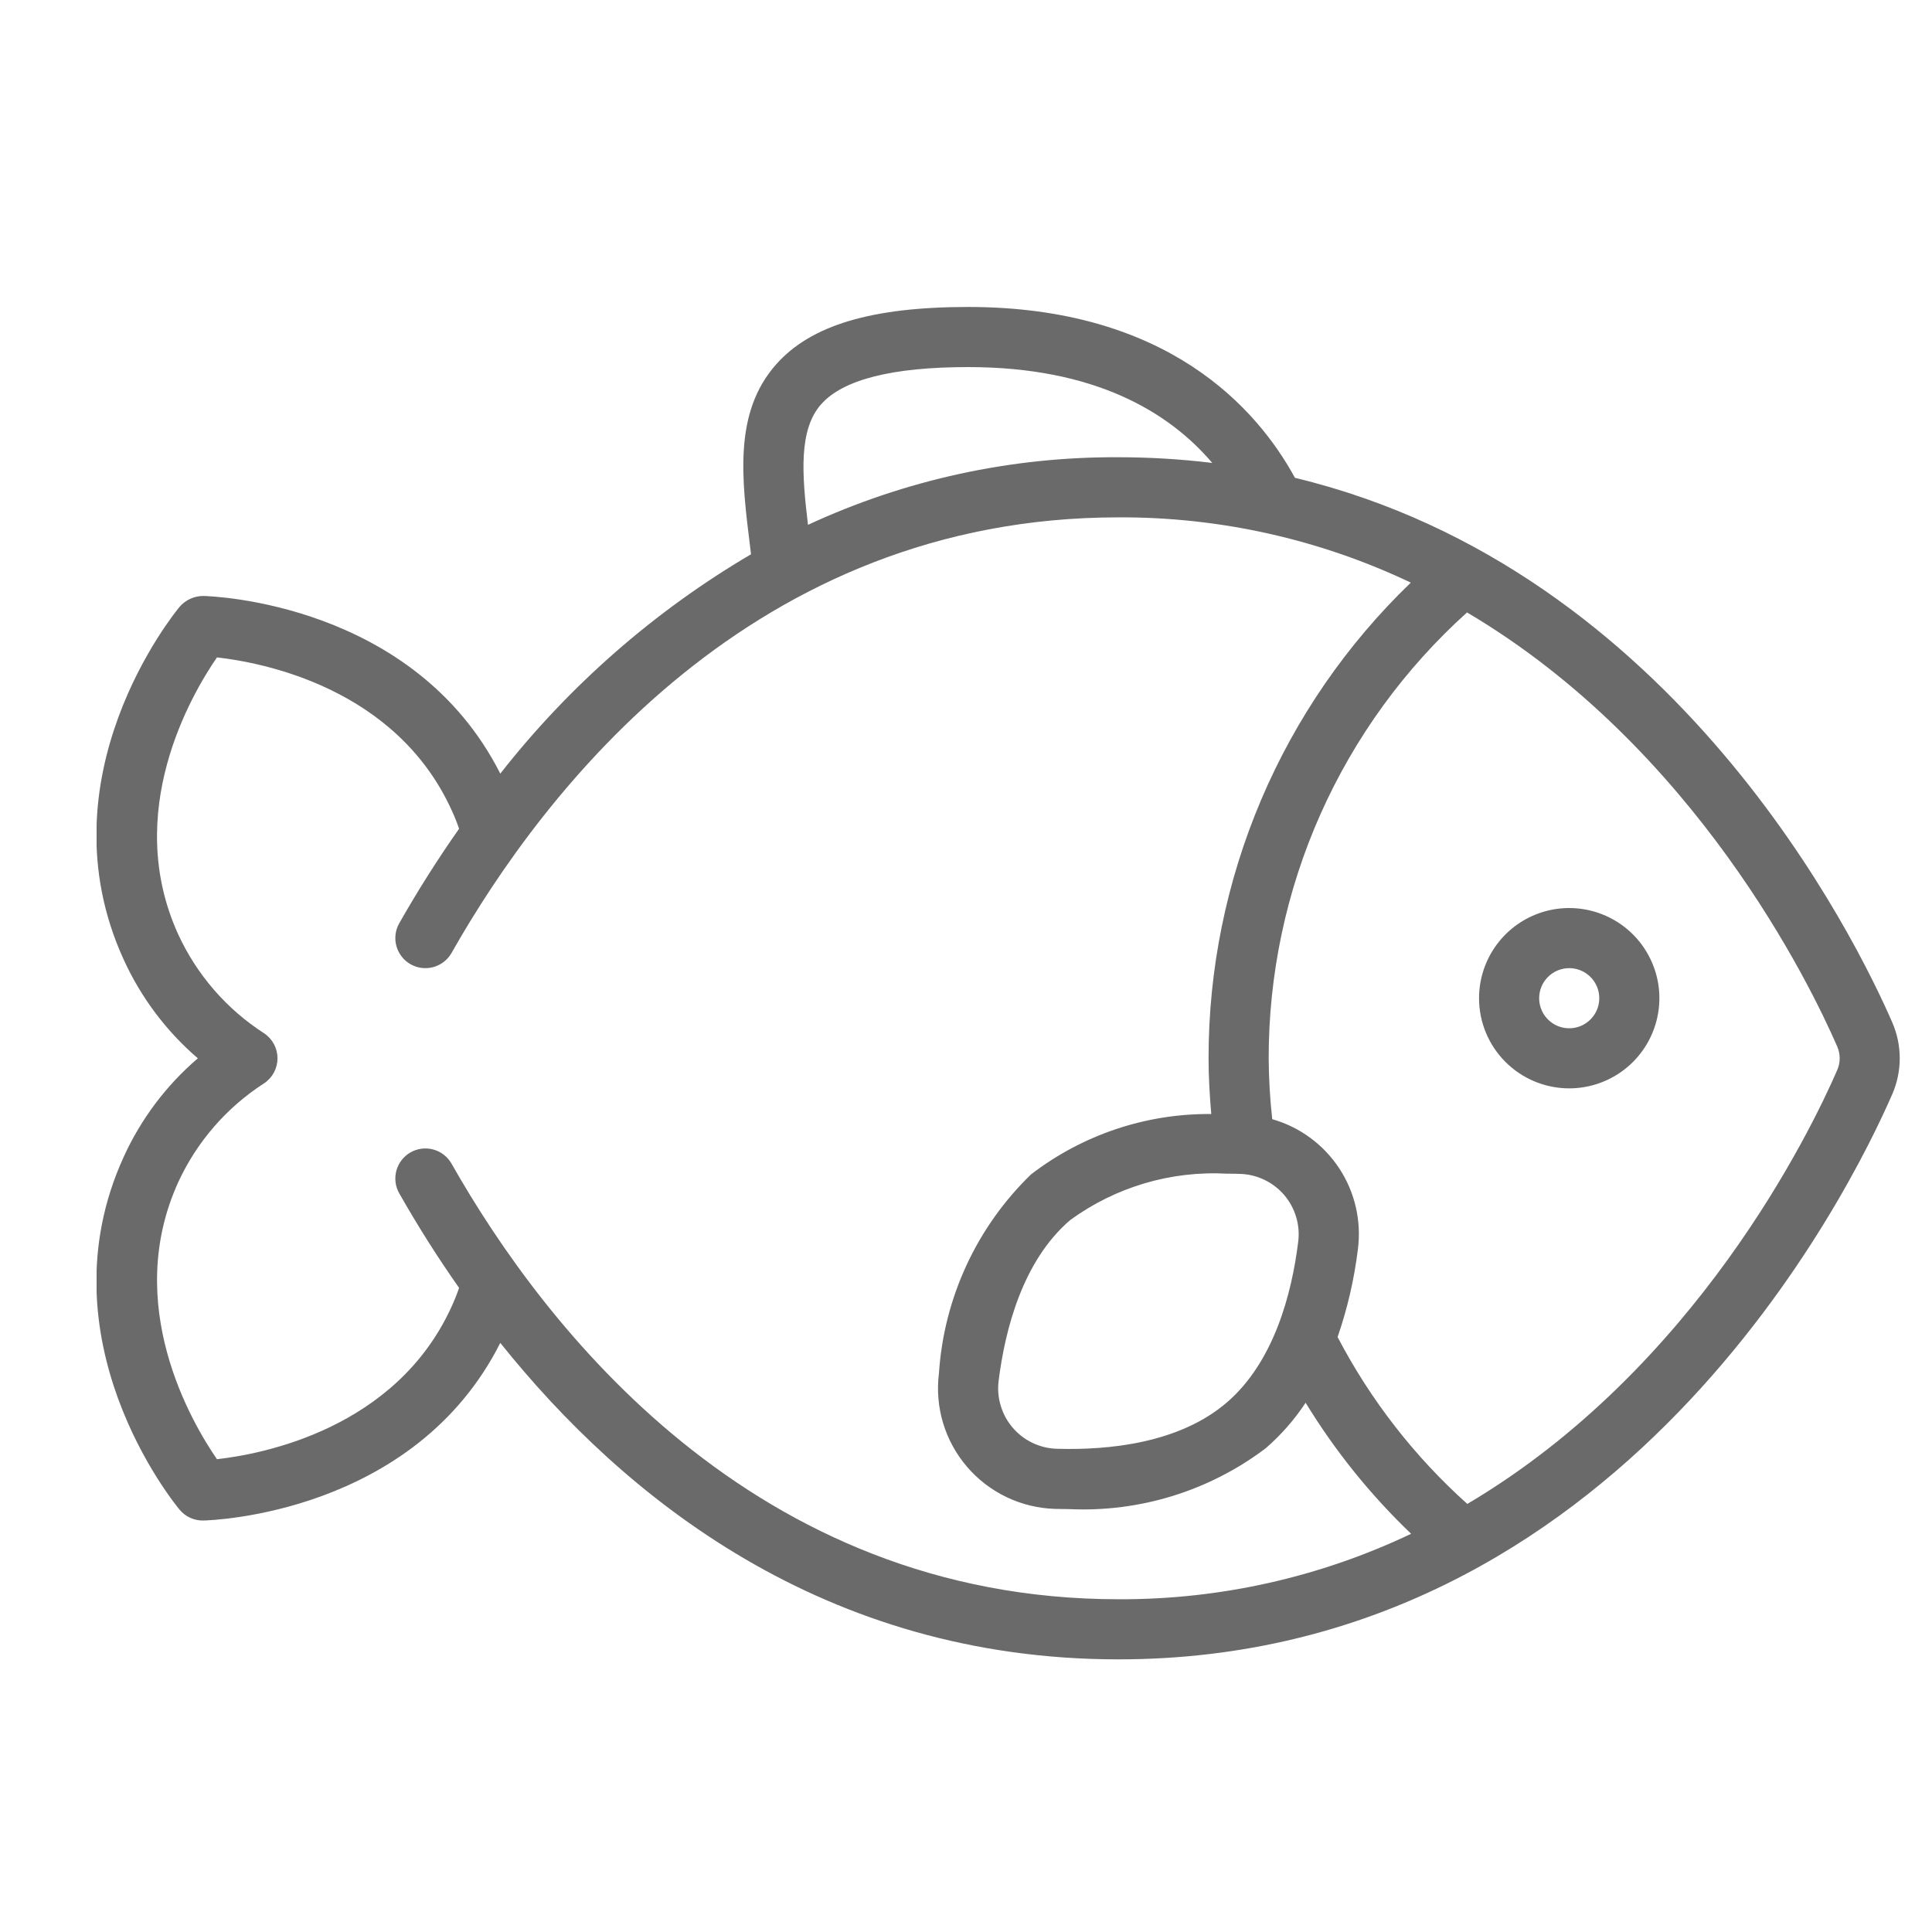 <?xml version="1.0" encoding="UTF-8"?> <svg xmlns="http://www.w3.org/2000/svg" width="60" height="60" viewBox="0 0 60 60" fill="none"><g clip-path="url(#clip0_212_273)"><path d="M3.84 35.932C1.256 41.59 5.4 46.672 5.578 46.885C5.665 46.99 5.775 47.075 5.899 47.133C6.023 47.191 6.158 47.221 6.295 47.221H6.314C6.586 47.215 12.864 47.008 15.537 41.704C19.376 46.504 25.58 51.533 34.733 51.533C50.347 51.533 57.495 36.904 58.77 33.972C58.92 33.623 58.998 33.247 58.998 32.867C58.998 32.486 58.92 32.11 58.77 31.761C57.655 29.197 52.05 17.687 40.216 14.839C39.041 12.687 36.261 9.533 30.067 9.533C27.072 9.533 25.177 10.1 24.102 11.318C22.774 12.822 23.031 14.87 23.303 17.038L23.324 17.213C20.325 18.976 17.683 21.288 15.537 24.026C12.853 18.722 6.586 18.515 6.314 18.508C6.175 18.508 6.037 18.538 5.91 18.596C5.783 18.654 5.669 18.739 5.578 18.844C5.4 19.062 1.256 24.143 3.84 29.798C4.376 30.976 5.162 32.023 6.144 32.867C5.162 33.708 4.375 34.754 3.84 35.932ZM57.058 32.504C57.108 32.619 57.133 32.742 57.133 32.867C57.133 32.991 57.108 33.114 57.058 33.229C56.218 35.162 52.65 42.519 45.569 46.706C43.927 45.234 42.562 43.478 41.54 41.523C41.845 40.641 42.056 39.729 42.17 38.803C42.285 37.921 42.08 37.028 41.592 36.285C41.103 35.543 40.365 35 39.51 34.757C39.441 34.129 39.404 33.498 39.4 32.867C39.398 30.256 39.946 27.674 41.007 25.288C42.069 22.903 43.62 20.767 45.56 19.02C52.646 23.206 56.217 30.57 57.058 32.504ZM38.111 36.45C38.245 36.45 38.374 36.45 38.5 36.456C38.763 36.462 39.022 36.524 39.259 36.637C39.497 36.749 39.708 36.911 39.88 37.11C40.051 37.31 40.178 37.543 40.253 37.795C40.329 38.047 40.35 38.312 40.316 38.573C40.12 40.147 39.577 42.288 38.096 43.559C36.615 44.829 34.415 45.039 32.831 44.993C32.568 44.987 32.31 44.926 32.072 44.813C31.834 44.701 31.623 44.539 31.452 44.34C31.28 44.14 31.153 43.907 31.078 43.655C31.002 43.403 30.98 43.138 31.014 42.877C31.211 41.303 31.755 39.159 33.235 37.891C34.646 36.862 36.368 36.353 38.111 36.45ZM25.501 12.556C26.177 11.788 27.713 11.4 30.067 11.4C33.995 11.4 36.298 12.791 37.648 14.377C36.681 14.259 35.708 14.2 34.733 14.2C31.405 14.182 28.113 14.899 25.093 16.299C24.9 14.703 24.805 13.343 25.502 12.553L25.501 12.556ZM8.202 33.643C8.33 33.558 8.435 33.442 8.508 33.307C8.58 33.171 8.618 33.02 8.618 32.867C8.618 32.713 8.58 32.562 8.508 32.426C8.435 32.291 8.33 32.175 8.202 32.09C7.041 31.342 6.117 30.279 5.538 29.025C3.801 25.224 5.942 21.573 6.738 20.416C8.132 20.573 12.295 21.349 14.029 25.168C14.115 25.353 14.191 25.543 14.257 25.737C13.591 26.686 12.971 27.665 12.399 28.673C12.338 28.78 12.299 28.897 12.284 29.019C12.269 29.141 12.278 29.264 12.311 29.382C12.344 29.5 12.4 29.611 12.475 29.708C12.55 29.804 12.644 29.885 12.751 29.946C12.858 30.006 12.975 30.045 13.097 30.06C13.219 30.075 13.342 30.066 13.46 30.033C13.578 30 13.689 29.945 13.786 29.869C13.882 29.794 13.963 29.7 14.024 29.593C16.888 24.541 23.389 16.067 34.733 16.067C37.874 16.053 40.977 16.745 43.814 18.094C41.826 20.006 40.245 22.301 39.166 24.839C38.087 27.378 37.531 30.108 37.533 32.867C37.533 33.44 37.567 34.018 37.617 34.597C35.593 34.578 33.621 35.239 32.017 36.474C30.333 38.106 29.314 40.306 29.16 42.647C29.094 43.166 29.138 43.692 29.288 44.193C29.439 44.694 29.692 45.157 30.033 45.554C30.373 45.951 30.793 46.272 31.265 46.497C31.737 46.722 32.251 46.846 32.773 46.86C32.916 46.86 33.062 46.867 33.211 46.867C35.402 46.968 37.56 46.299 39.309 44.976C39.784 44.564 40.201 44.089 40.547 43.563C41.458 45.056 42.56 46.424 43.824 47.633C40.985 48.985 37.878 49.68 34.733 49.666C23.389 49.666 16.888 41.192 14.024 36.14C13.963 36.033 13.882 35.939 13.786 35.864C13.689 35.788 13.578 35.733 13.46 35.7C13.342 35.667 13.219 35.658 13.097 35.673C12.975 35.688 12.858 35.727 12.751 35.787C12.644 35.848 12.55 35.929 12.475 36.025C12.4 36.122 12.344 36.233 12.311 36.351C12.278 36.469 12.269 36.592 12.284 36.714C12.299 36.836 12.338 36.953 12.399 37.06C12.971 38.068 13.591 39.048 14.257 39.996C14.189 40.195 14.111 40.391 14.023 40.581C12.293 44.382 8.133 45.161 6.738 45.317C5.941 44.16 3.802 40.508 5.54 36.704C6.119 35.452 7.042 34.39 8.202 33.643Z" fill="#6A6A6A"></path><path d="M48.733 33.8C49.287 33.8 49.828 33.636 50.289 33.328C50.749 33.021 51.108 32.583 51.32 32.072C51.532 31.56 51.588 30.997 51.48 30.454C51.371 29.911 51.105 29.412 50.713 29.02C50.322 28.629 49.823 28.362 49.28 28.254C48.736 28.146 48.173 28.201 47.662 28.413C47.15 28.625 46.713 28.984 46.405 29.445C46.098 29.905 45.933 30.446 45.933 31C45.933 31.743 46.228 32.455 46.754 32.98C47.279 33.505 47.991 33.8 48.733 33.8ZM48.733 30.067C48.918 30.067 49.098 30.122 49.252 30.224C49.405 30.327 49.525 30.473 49.596 30.643C49.666 30.814 49.685 31.001 49.649 31.182C49.613 31.363 49.524 31.53 49.393 31.66C49.263 31.791 49.096 31.88 48.915 31.916C48.734 31.952 48.547 31.933 48.376 31.863C48.206 31.792 48.06 31.672 47.957 31.519C47.855 31.365 47.8 31.185 47.8 31C47.8 30.753 47.898 30.515 48.073 30.34C48.248 30.165 48.486 30.067 48.733 30.067Z" fill="#6A6A6A"></path></g><defs><clipPath id="clip0_212_273"><rect width="56" height="56" fill="white" transform="translate(3 3)"></rect></clipPath></defs></svg> 